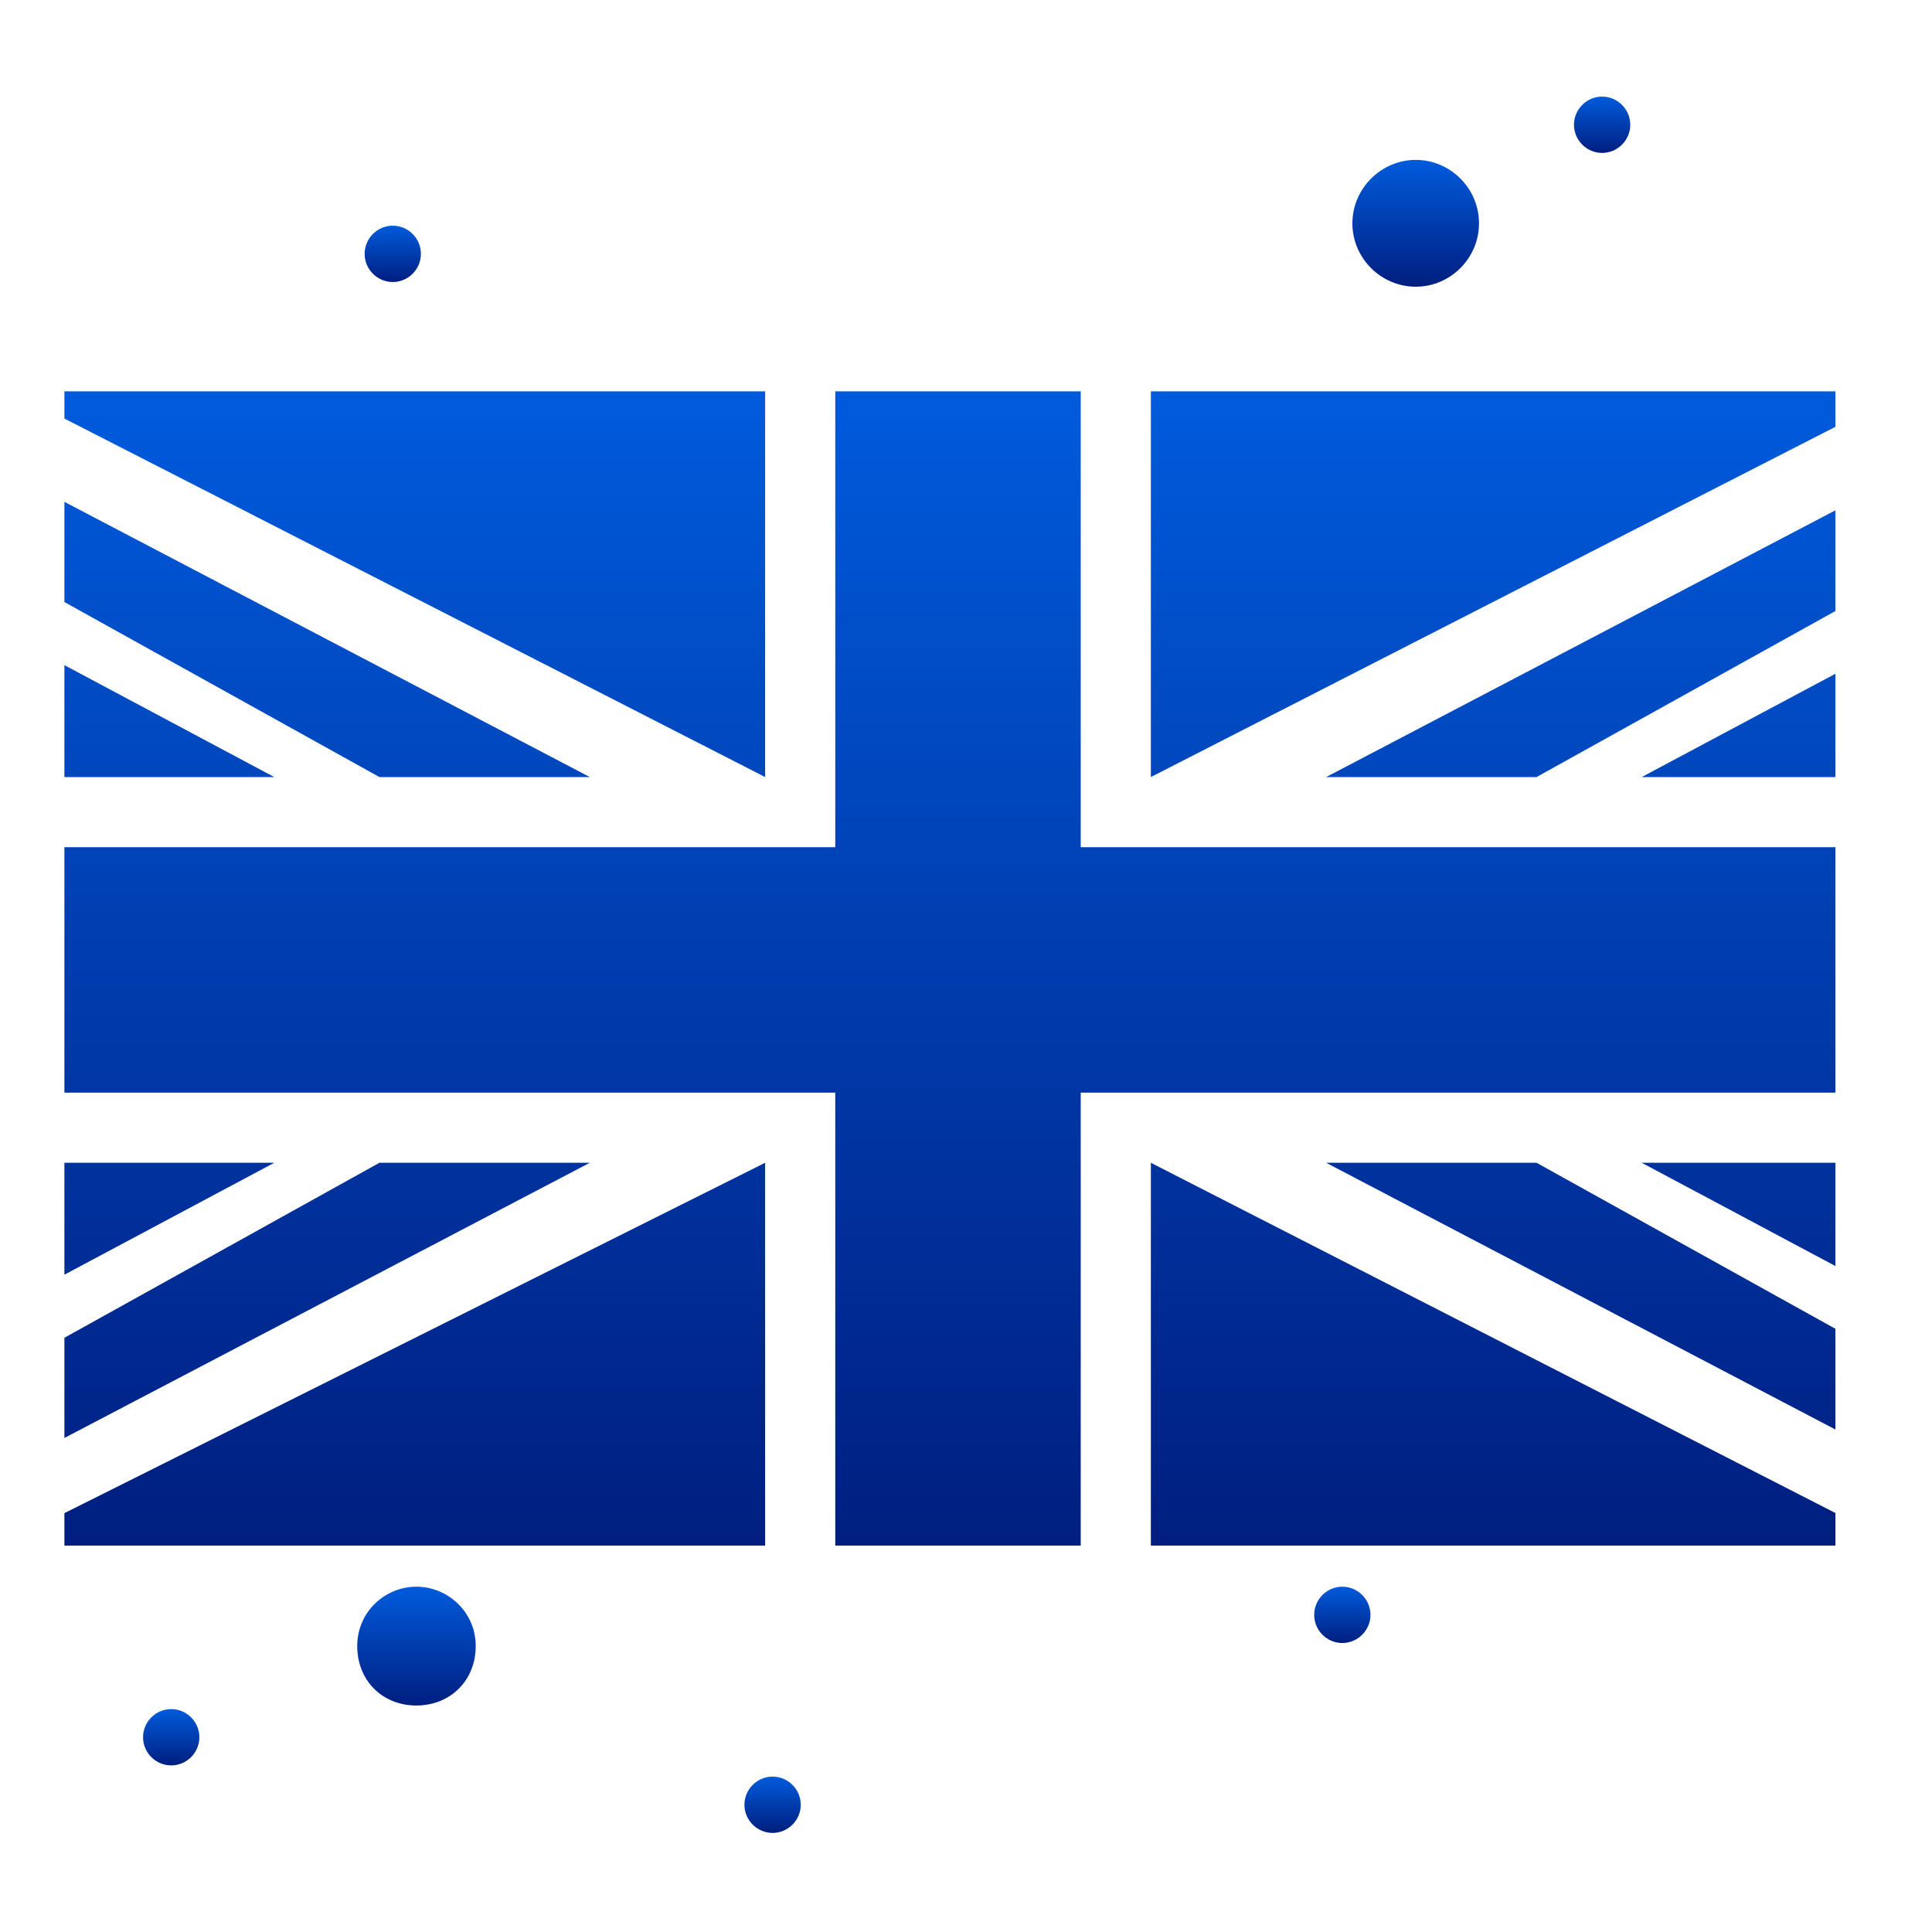 <svg width="60" height="60" viewBox="0 0 60 60" fill="none" xmlns="http://www.w3.org/2000/svg">
<path d="M12.93 49.276C11.959 49.276 11.094 50.055 11.094 51.121C11.094 52.188 11.873 52.966 12.93 52.966C13.986 52.966 14.774 52.188 14.774 51.121C14.774 50.055 13.9 49.276 12.93 49.276Z" fill="url(#paint0_linear_240_2220)"/>
<path d="M41.687 49.276C42.167 49.276 42.561 49.67 42.561 50.151C42.561 50.631 42.167 51.025 41.687 51.025C41.207 51.025 40.813 50.631 40.813 50.151C40.813 49.67 41.207 49.276 41.687 49.276Z" fill="url(#paint1_linear_240_2220)"/>
<path d="M49.755 3C50.235 3 50.629 3.394 50.629 3.874C50.629 4.355 50.235 4.749 49.755 4.749C49.275 4.749 48.881 4.355 48.881 3.874C48.881 3.394 49.275 3 49.755 3Z" fill="url(#paint2_linear_240_2220)"/>
<path d="M23.994 55.174C24.474 55.174 24.868 55.568 24.868 56.049C24.868 56.529 24.474 56.923 23.994 56.923C23.513 56.923 23.119 56.529 23.119 56.049C23.119 55.568 23.513 55.174 23.994 55.174Z" fill="url(#paint3_linear_240_2220)"/>
<path d="M5.317 53.077C5.798 53.077 6.192 53.471 6.192 53.952C6.192 54.432 5.798 54.826 5.317 54.826C4.837 54.826 4.443 54.432 4.443 53.952C4.443 53.471 4.837 53.077 5.317 53.077Z" fill="url(#paint4_linear_240_2220)"/>
<mask id="mask0_240_2220" style="mask-type:luminance" maskUnits="userSpaceOnUse" x="2" y="6" width="56" height="49">
<path d="M57.286 6H2V54.375H57.286V6Z" fill="white"/>
</mask>
<g mask="url(#mask0_240_2220)">
</g>
<g clip-path="url(#clip0_240_2220)">
<path d="M0.349 12.154H23.762V24.132L0.349 12.154Z" fill="url(#paint5_linear_240_2220)"/>
<path d="M59.153 12.154H35.741V24.132L59.153 12.154Z" fill="url(#paint6_linear_240_2220)"/>
<path d="M59.153 48.089H35.741V36.111L59.153 48.089Z" fill="url(#paint7_linear_240_2220)"/>
<path d="M23.762 36.111V48.089H-0.195L23.762 36.111Z" fill="url(#paint8_linear_240_2220)"/>
<path d="M-7.818 15.42L8.517 24.132H-7.818V15.42Z" fill="url(#paint9_linear_240_2220)"/>
<path d="M67.32 15.42L50.986 24.132H67.32V15.42Z" fill="url(#paint10_linear_240_2220)"/>
<path d="M-7.818 36.111H8.517L-7.818 44.822V36.111Z" fill="url(#paint11_linear_240_2220)"/>
<path d="M67.32 36.111H50.986L67.32 44.822V36.111Z" fill="url(#paint12_linear_240_2220)"/>
<path d="M25.94 12.154H33.563V26.31H67.32V33.933H33.563V48.089H25.94V33.933H-7.818V26.31H25.94V12.154Z" fill="url(#paint13_linear_240_2220)"/>
<path d="M-7.818 13.242C-7.818 12.641 -7.33 12.154 -6.729 12.154H-4.551L18.317 24.132H11.783L-7.818 13.242V13.242Z" fill="url(#paint14_linear_240_2220)"/>
<path d="M67.32 13.242C67.32 12.641 66.833 12.154 66.231 12.154H64.054L41.185 24.132H47.719L67.32 13.242V13.242Z" fill="url(#paint15_linear_240_2220)"/>
<path d="M67.32 47C67.32 47.602 66.833 48.089 66.231 48.089H64.054L41.185 36.111H47.719L67.32 47V47Z" fill="url(#paint16_linear_240_2220)"/>
<path d="M-7.818 47C-7.818 47.602 -7.33 48.089 -6.729 48.089H-4.551L18.317 36.111H11.783L-7.818 47V47Z" fill="url(#paint17_linear_240_2220)"/>
</g>
<path d="M43.969 8.904C45.045 8.904 45.932 8.017 45.932 6.935C45.932 5.853 45.045 4.966 43.969 4.966C42.893 4.966 42 5.853 42 6.935C42 8.017 42.887 8.904 43.969 8.904Z" fill="url(#paint18_linear_240_2220)"/>
<path d="M12.198 7.009C12.678 7.009 13.072 7.403 13.072 7.883C13.072 8.364 12.678 8.758 12.198 8.758C11.717 8.758 11.324 8.364 11.324 7.883C11.324 7.403 11.717 7.009 12.198 7.009Z" fill="url(#paint19_linear_240_2220)"/>
<defs>
<linearGradient id="paint0_linear_240_2220" x1="12.934" y1="49.276" x2="12.934" y2="52.966" gradientUnits="userSpaceOnUse">
<stop stop-color="#005BDC"/>
<stop offset="1" stop-color="#001E80"/>
</linearGradient>
<linearGradient id="paint1_linear_240_2220" x1="41.687" y1="49.276" x2="41.687" y2="51.025" gradientUnits="userSpaceOnUse">
<stop stop-color="#005BDC"/>
<stop offset="1" stop-color="#001E80"/>
</linearGradient>
<linearGradient id="paint2_linear_240_2220" x1="49.755" y1="3" x2="49.755" y2="4.749" gradientUnits="userSpaceOnUse">
<stop stop-color="#005BDC"/>
<stop offset="1" stop-color="#001E80"/>
</linearGradient>
<linearGradient id="paint3_linear_240_2220" x1="23.994" y1="55.174" x2="23.994" y2="56.923" gradientUnits="userSpaceOnUse">
<stop stop-color="#005BDC"/>
<stop offset="1" stop-color="#001E80"/>
</linearGradient>
<linearGradient id="paint4_linear_240_2220" x1="5.317" y1="53.077" x2="5.317" y2="54.826" gradientUnits="userSpaceOnUse">
<stop stop-color="#005BDC"/>
<stop offset="1" stop-color="#001E80"/>
</linearGradient>
<linearGradient id="paint5_linear_240_2220" x1="29.751" y1="12.154" x2="29.751" y2="48.089" gradientUnits="userSpaceOnUse">
<stop stop-color="#005BDC"/>
<stop offset="1" stop-color="#001E80"/>
</linearGradient>
<linearGradient id="paint6_linear_240_2220" x1="29.751" y1="12.154" x2="29.751" y2="48.089" gradientUnits="userSpaceOnUse">
<stop stop-color="#005BDC"/>
<stop offset="1" stop-color="#001E80"/>
</linearGradient>
<linearGradient id="paint7_linear_240_2220" x1="29.751" y1="12.154" x2="29.751" y2="48.089" gradientUnits="userSpaceOnUse">
<stop stop-color="#005BDC"/>
<stop offset="1" stop-color="#001E80"/>
</linearGradient>
<linearGradient id="paint8_linear_240_2220" x1="29.751" y1="12.154" x2="29.751" y2="48.089" gradientUnits="userSpaceOnUse">
<stop stop-color="#005BDC"/>
<stop offset="1" stop-color="#001E80"/>
</linearGradient>
<linearGradient id="paint9_linear_240_2220" x1="29.751" y1="12.154" x2="29.751" y2="48.089" gradientUnits="userSpaceOnUse">
<stop stop-color="#005BDC"/>
<stop offset="1" stop-color="#001E80"/>
</linearGradient>
<linearGradient id="paint10_linear_240_2220" x1="29.751" y1="12.154" x2="29.751" y2="48.089" gradientUnits="userSpaceOnUse">
<stop stop-color="#005BDC"/>
<stop offset="1" stop-color="#001E80"/>
</linearGradient>
<linearGradient id="paint11_linear_240_2220" x1="29.751" y1="12.154" x2="29.751" y2="48.089" gradientUnits="userSpaceOnUse">
<stop stop-color="#005BDC"/>
<stop offset="1" stop-color="#001E80"/>
</linearGradient>
<linearGradient id="paint12_linear_240_2220" x1="29.751" y1="12.154" x2="29.751" y2="48.089" gradientUnits="userSpaceOnUse">
<stop stop-color="#005BDC"/>
<stop offset="1" stop-color="#001E80"/>
</linearGradient>
<linearGradient id="paint13_linear_240_2220" x1="29.751" y1="12.154" x2="29.751" y2="48.089" gradientUnits="userSpaceOnUse">
<stop stop-color="#005BDC"/>
<stop offset="1" stop-color="#001E80"/>
</linearGradient>
<linearGradient id="paint14_linear_240_2220" x1="29.751" y1="12.154" x2="29.751" y2="48.089" gradientUnits="userSpaceOnUse">
<stop stop-color="#005BDC"/>
<stop offset="1" stop-color="#001E80"/>
</linearGradient>
<linearGradient id="paint15_linear_240_2220" x1="29.751" y1="12.154" x2="29.751" y2="48.089" gradientUnits="userSpaceOnUse">
<stop stop-color="#005BDC"/>
<stop offset="1" stop-color="#001E80"/>
</linearGradient>
<linearGradient id="paint16_linear_240_2220" x1="29.751" y1="12.154" x2="29.751" y2="48.089" gradientUnits="userSpaceOnUse">
<stop stop-color="#005BDC"/>
<stop offset="1" stop-color="#001E80"/>
</linearGradient>
<linearGradient id="paint17_linear_240_2220" x1="29.751" y1="12.154" x2="29.751" y2="48.089" gradientUnits="userSpaceOnUse">
<stop stop-color="#005BDC"/>
<stop offset="1" stop-color="#001E80"/>
</linearGradient>
<linearGradient id="paint18_linear_240_2220" x1="43.966" y1="4.966" x2="43.966" y2="8.904" gradientUnits="userSpaceOnUse">
<stop stop-color="#005BDC"/>
<stop offset="1" stop-color="#001E80"/>
</linearGradient>
<linearGradient id="paint19_linear_240_2220" x1="12.198" y1="7.009" x2="12.198" y2="8.758" gradientUnits="userSpaceOnUse">
<stop stop-color="#005BDC"/>
<stop offset="1" stop-color="#001E80"/>
</linearGradient>
<clipPath id="clip0_240_2220">
<rect width="55" height="36" fill="white" transform="translate(2 12)"/>
</clipPath>
</defs>
</svg>
